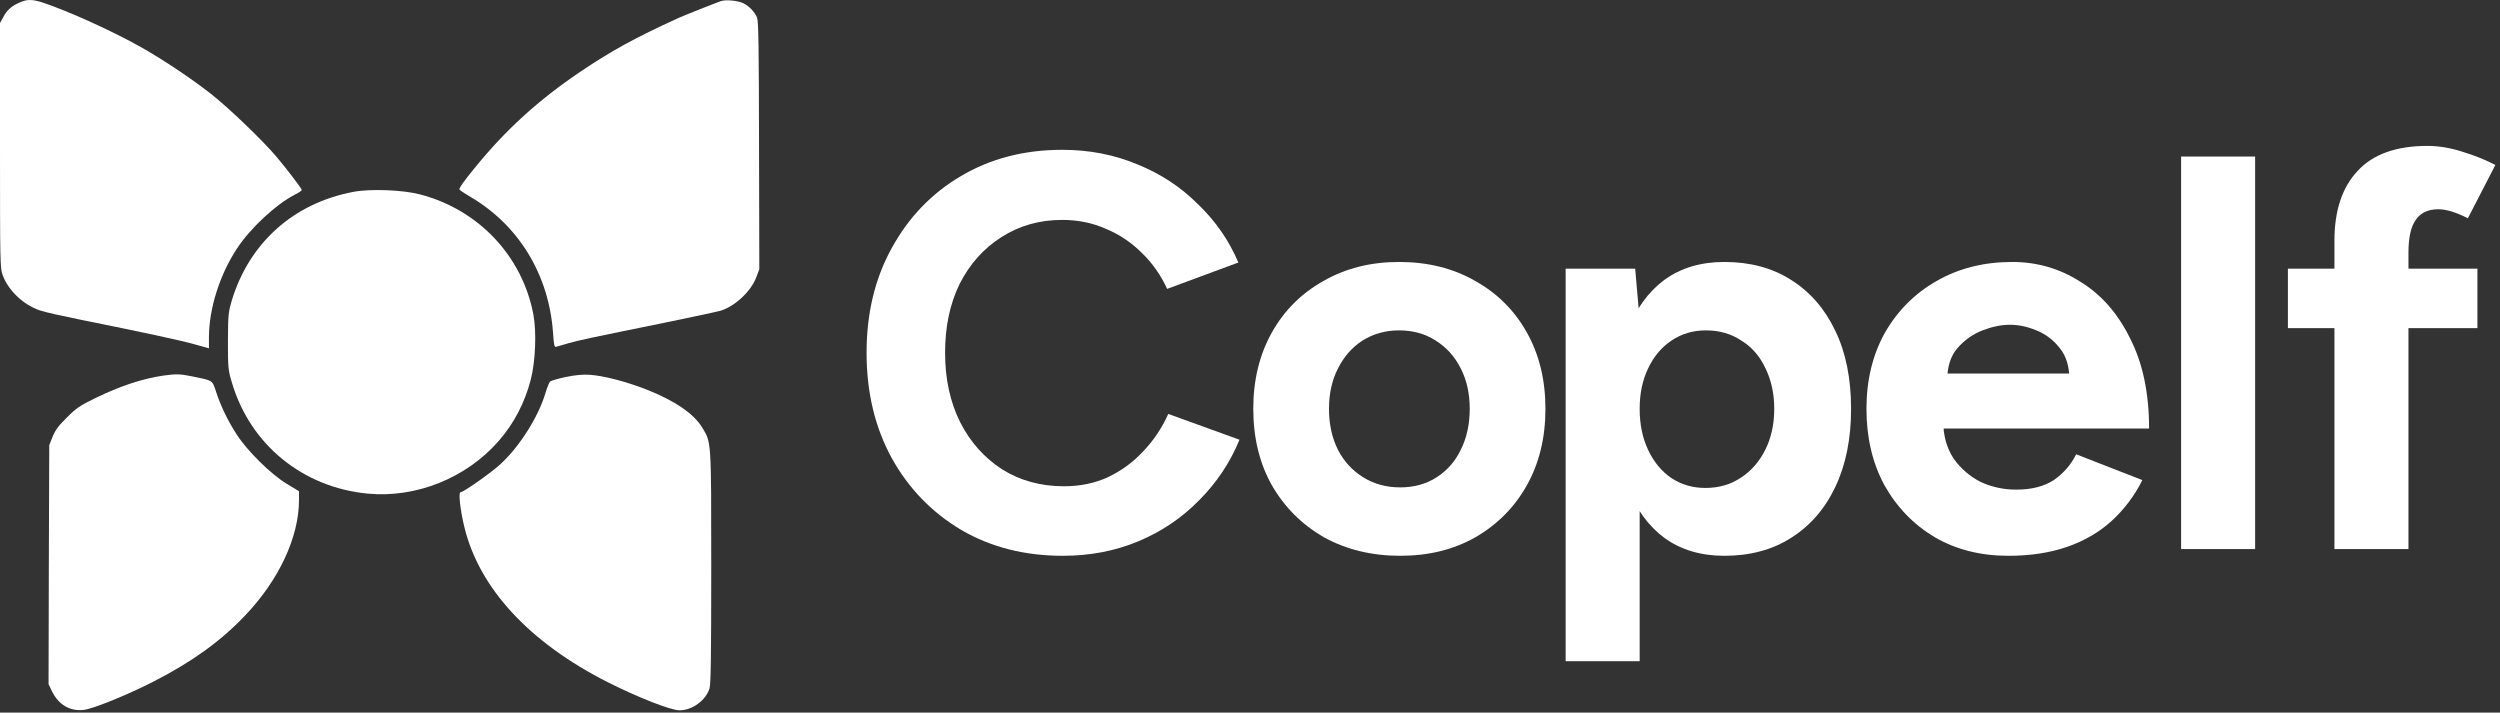<svg width="428" height="122" viewBox="0 0 428 122" fill="none" xmlns="http://www.w3.org/2000/svg">
<rect x="0" y="0" width="428" height="122" fill="#333333" stroke="none"/>
<path d="M399.656 94.001V41.201C399.656 36.081 400.968 32.113 403.592 29.297C406.216 26.417 410.216 24.977 415.592 24.977C417.448 24.977 419.399 25.297 421.447 25.937C423.559 26.577 425.48 27.345 427.208 28.241L422.503 37.361C421.479 36.849 420.551 36.465 419.719 36.209C418.887 35.953 418.12 35.825 417.416 35.825C415.688 35.825 414.407 36.433 413.575 37.649C412.743 38.801 412.327 40.689 412.327 43.313V94.001H399.656ZM391.688 56.177V46.001H424.136V56.177H391.688Z" fill="white"/>
<path d="M373.406 94.001V26.801H386.078V94.001H373.406Z" fill="white"/>
<path d="M343.827 95.152C339.091 95.152 334.899 94.096 331.251 91.984C327.603 89.808 324.723 86.832 322.611 83.056C320.563 79.28 319.539 74.928 319.539 70C319.539 65.072 320.595 60.72 322.707 56.944C324.883 53.168 327.827 50.224 331.539 48.112C335.315 45.936 339.635 44.848 344.499 44.848C348.723 44.848 352.595 45.968 356.115 48.208C359.699 50.384 362.547 53.616 364.659 57.904C366.835 62.128 367.923 67.28 367.923 73.36H331.539L332.691 72.208C332.691 74.576 333.267 76.656 334.419 78.448C335.635 80.176 337.171 81.52 339.027 82.48C340.947 83.376 342.995 83.824 345.171 83.824C347.795 83.824 349.939 83.28 351.603 82.192C353.267 81.04 354.547 79.568 355.443 77.776L366.771 82.192C365.427 84.88 363.667 87.216 361.491 89.2C359.379 91.12 356.851 92.592 353.907 93.616C350.963 94.64 347.603 95.152 343.827 95.152ZM333.363 65.104L332.211 63.952H355.347L354.291 65.104C354.291 62.8 353.747 60.976 352.659 59.632C351.571 58.224 350.227 57.2 348.627 56.56C347.091 55.92 345.587 55.6 344.115 55.6C342.643 55.6 341.075 55.92 339.411 56.56C337.747 57.2 336.307 58.224 335.091 59.632C333.939 60.976 333.363 62.8 333.363 65.104Z" fill="white"/>
<path d="M268.039 113.2V46H279.943L280.711 54.832V113.2H268.039ZM295.207 95.152C291.175 95.152 287.751 94.128 284.935 92.08C282.183 90.032 280.071 87.12 278.599 83.344C277.127 79.568 276.391 75.12 276.391 70C276.391 64.816 277.127 60.368 278.599 56.656C280.071 52.88 282.183 49.968 284.935 47.92C287.751 45.872 291.175 44.848 295.207 44.848C299.623 44.848 303.431 45.872 306.631 47.92C309.895 49.968 312.423 52.88 314.215 56.656C316.007 60.368 316.903 64.816 316.903 70C316.903 75.12 316.007 79.568 314.215 83.344C312.423 87.12 309.895 90.032 306.631 92.08C303.431 94.128 299.623 95.152 295.207 95.152ZM291.943 83.536C294.247 83.536 296.263 82.96 297.991 81.808C299.783 80.656 301.191 79.056 302.215 77.008C303.239 74.96 303.751 72.624 303.751 70C303.751 67.376 303.239 65.04 302.215 62.992C301.255 60.944 299.879 59.376 298.087 58.288C296.359 57.136 294.343 56.56 292.039 56.56C289.863 56.56 287.911 57.136 286.183 58.288C284.455 59.44 283.111 61.04 282.151 63.088C281.191 65.072 280.711 67.376 280.711 70C280.711 72.624 281.191 74.96 282.151 77.008C283.111 79.056 284.423 80.656 286.087 81.808C287.815 82.96 289.767 83.536 291.943 83.536Z" fill="white"/>
<path d="M239.715 95.152C234.851 95.152 230.499 94.096 226.659 91.984C222.883 89.808 219.906 86.832 217.73 83.056C215.618 79.28 214.562 74.928 214.562 70C214.562 65.072 215.618 60.72 217.73 56.944C219.842 53.168 222.786 50.224 226.562 48.112C230.339 45.936 234.659 44.848 239.523 44.848C244.451 44.848 248.803 45.936 252.579 48.112C256.355 50.224 259.299 53.168 261.411 56.944C263.523 60.72 264.579 65.072 264.579 70C264.579 74.928 263.523 79.28 261.411 83.056C259.299 86.832 256.355 89.808 252.579 91.984C248.867 94.096 244.579 95.152 239.715 95.152ZM239.715 83.44C242.083 83.44 244.163 82.864 245.955 81.712C247.747 80.56 249.123 78.992 250.083 77.008C251.107 74.96 251.618 72.624 251.618 70C251.618 67.376 251.107 65.072 250.083 63.088C249.059 61.04 247.619 59.44 245.763 58.288C243.971 57.136 241.891 56.56 239.523 56.56C237.219 56.56 235.139 57.136 233.283 58.288C231.491 59.44 230.083 61.04 229.059 63.088C228.035 65.072 227.523 67.376 227.523 70C227.523 72.624 228.035 74.96 229.059 77.008C230.083 78.992 231.523 80.56 233.379 81.712C235.235 82.864 237.347 83.44 239.715 83.44Z" fill="white"/>
<path d="M181.959 95.152C175.431 95.152 169.639 93.68 164.583 90.736C159.527 87.728 155.559 83.632 152.679 78.448C149.799 73.2 148.359 67.184 148.359 60.4C148.359 53.616 149.799 47.632 152.679 42.448C155.559 37.2 159.495 33.104 164.487 30.16C169.543 27.152 175.335 25.648 181.863 25.648C186.471 25.648 190.759 26.48 194.727 28.144C198.695 29.744 202.151 32.016 205.095 34.96C208.103 37.84 210.407 41.168 212.007 44.944L199.815 49.456C198.727 47.088 197.287 45.04 195.495 43.312C193.703 41.52 191.655 40.144 189.351 39.184C187.047 38.16 184.551 37.648 181.863 37.648C177.959 37.648 174.471 38.64 171.399 40.624C168.391 42.544 166.023 45.2 164.295 48.592C162.631 51.984 161.799 55.92 161.799 60.4C161.799 64.88 162.663 68.848 164.391 72.304C166.119 75.696 168.519 78.384 171.591 80.368C174.663 82.288 178.183 83.248 182.151 83.248C184.903 83.248 187.399 82.736 189.639 81.712C191.943 80.624 193.959 79.152 195.687 77.296C197.479 75.44 198.919 73.296 200.007 70.864L212.199 75.28C210.599 79.184 208.295 82.64 205.287 85.648C202.343 88.656 198.887 90.992 194.919 92.656C190.951 94.32 186.631 95.152 181.959 95.152Z" fill="white"/>
<path d="M3.252 0.476C1.903 1.079 1.18 1.753 0.53 2.982L0 3.945V24.901C0 45.086 0.024 45.905 0.458 47.109C1.445 49.759 3.998 52.192 6.865 53.155C7.612 53.42 10.743 54.119 13.85 54.745C24.256 56.841 30.904 58.262 33.361 58.96L35.77 59.635V57.78C35.77 52.866 37.6 47.061 40.563 42.557C42.803 39.112 47.307 34.921 50.511 33.307C51.137 32.994 51.667 32.633 51.667 32.537C51.667 32.296 49.21 29.068 47.307 26.804C44.971 24.058 39.503 18.783 36.372 16.278C33.216 13.748 28.014 10.256 24.208 8.112C19.462 5.414 11.61 1.849 7.274 0.428C5.492 -0.15 4.601 -0.15 3.252 0.476Z" fill="white"/>
<path d="M123.443 0.186C122.335 0.571 117.228 2.595 116.048 3.124C108.629 6.521 104.727 8.665 99.356 12.278C92.178 17.119 86.565 22.226 81.266 28.753C79.46 30.969 78.641 32.102 78.641 32.415C78.641 32.511 79.436 33.065 80.399 33.619C88.805 38.509 93.984 47.011 94.683 57.008C94.827 59.127 94.9 59.465 95.237 59.368C95.454 59.296 96.393 59.031 97.308 58.766C99.163 58.236 100.873 57.875 113.784 55.249C118.625 54.262 122.961 53.322 123.419 53.178C125.9 52.383 128.574 49.854 129.465 47.493L129.995 46.096L129.946 24.924C129.922 7.966 129.85 3.606 129.609 3.004C129.2 2.041 128.284 1.077 127.297 0.571C126.382 0.114 124.31 -0.103 123.443 0.186Z" fill="white"/>
<path d="M60.509 32.845C50.272 34.772 42.709 41.541 39.698 51.392C39.096 53.44 39.047 53.825 39.023 58.378C39.023 62.954 39.047 63.316 39.698 65.483C42.829 76.106 51.814 83.453 62.99 84.512C71.252 85.283 79.827 81.839 85.343 75.528C87.969 72.541 89.823 69 90.859 65.026C91.678 61.87 91.871 56.86 91.317 53.849C89.414 43.829 81.947 35.904 71.903 33.279C68.964 32.508 63.424 32.291 60.509 32.845Z" fill="white"/>
<path d="M27.944 64.305C24.427 64.811 20.501 66.112 16.309 68.159C13.732 69.412 13.082 69.845 11.468 71.459C10.023 72.88 9.445 73.651 9.011 74.759L8.433 76.204L8.361 96.678L8.312 117.128L8.915 118.381C10.047 120.669 11.998 121.801 14.334 121.536C15.972 121.344 21.946 118.911 26.258 116.695C32.857 113.323 37.771 109.782 41.938 105.398C47.743 99.328 51.188 91.957 51.188 85.598V84.105L49.092 82.828C46.37 81.19 42.372 77.24 40.517 74.374C39.024 72.085 37.747 69.436 36.952 66.955C36.35 65.076 36.446 65.148 32.833 64.425C30.81 64.016 30.136 63.992 27.944 64.305Z" fill="white"/>
<path d="M96.835 64.545C95.51 64.834 94.305 65.171 94.161 65.34C94.016 65.484 93.655 66.375 93.366 67.339C92.162 71.361 88.934 76.492 85.682 79.455C84.068 80.948 79.347 84.272 78.841 84.272C78.456 84.272 78.793 87.355 79.492 90.198C82.021 100.7 90.62 109.997 104.037 116.79C109.191 119.391 114.852 121.607 116.321 121.607C118.513 121.607 120.85 119.897 121.476 117.85C121.693 117.103 121.765 112.045 121.765 97.111C121.765 75.336 121.789 75.793 120.247 73.24C118.826 70.856 115.526 68.591 110.685 66.689C107.168 65.316 103.362 64.328 100.93 64.159C99.749 64.087 98.497 64.207 96.835 64.545Z" fill="white"/>
</svg>
